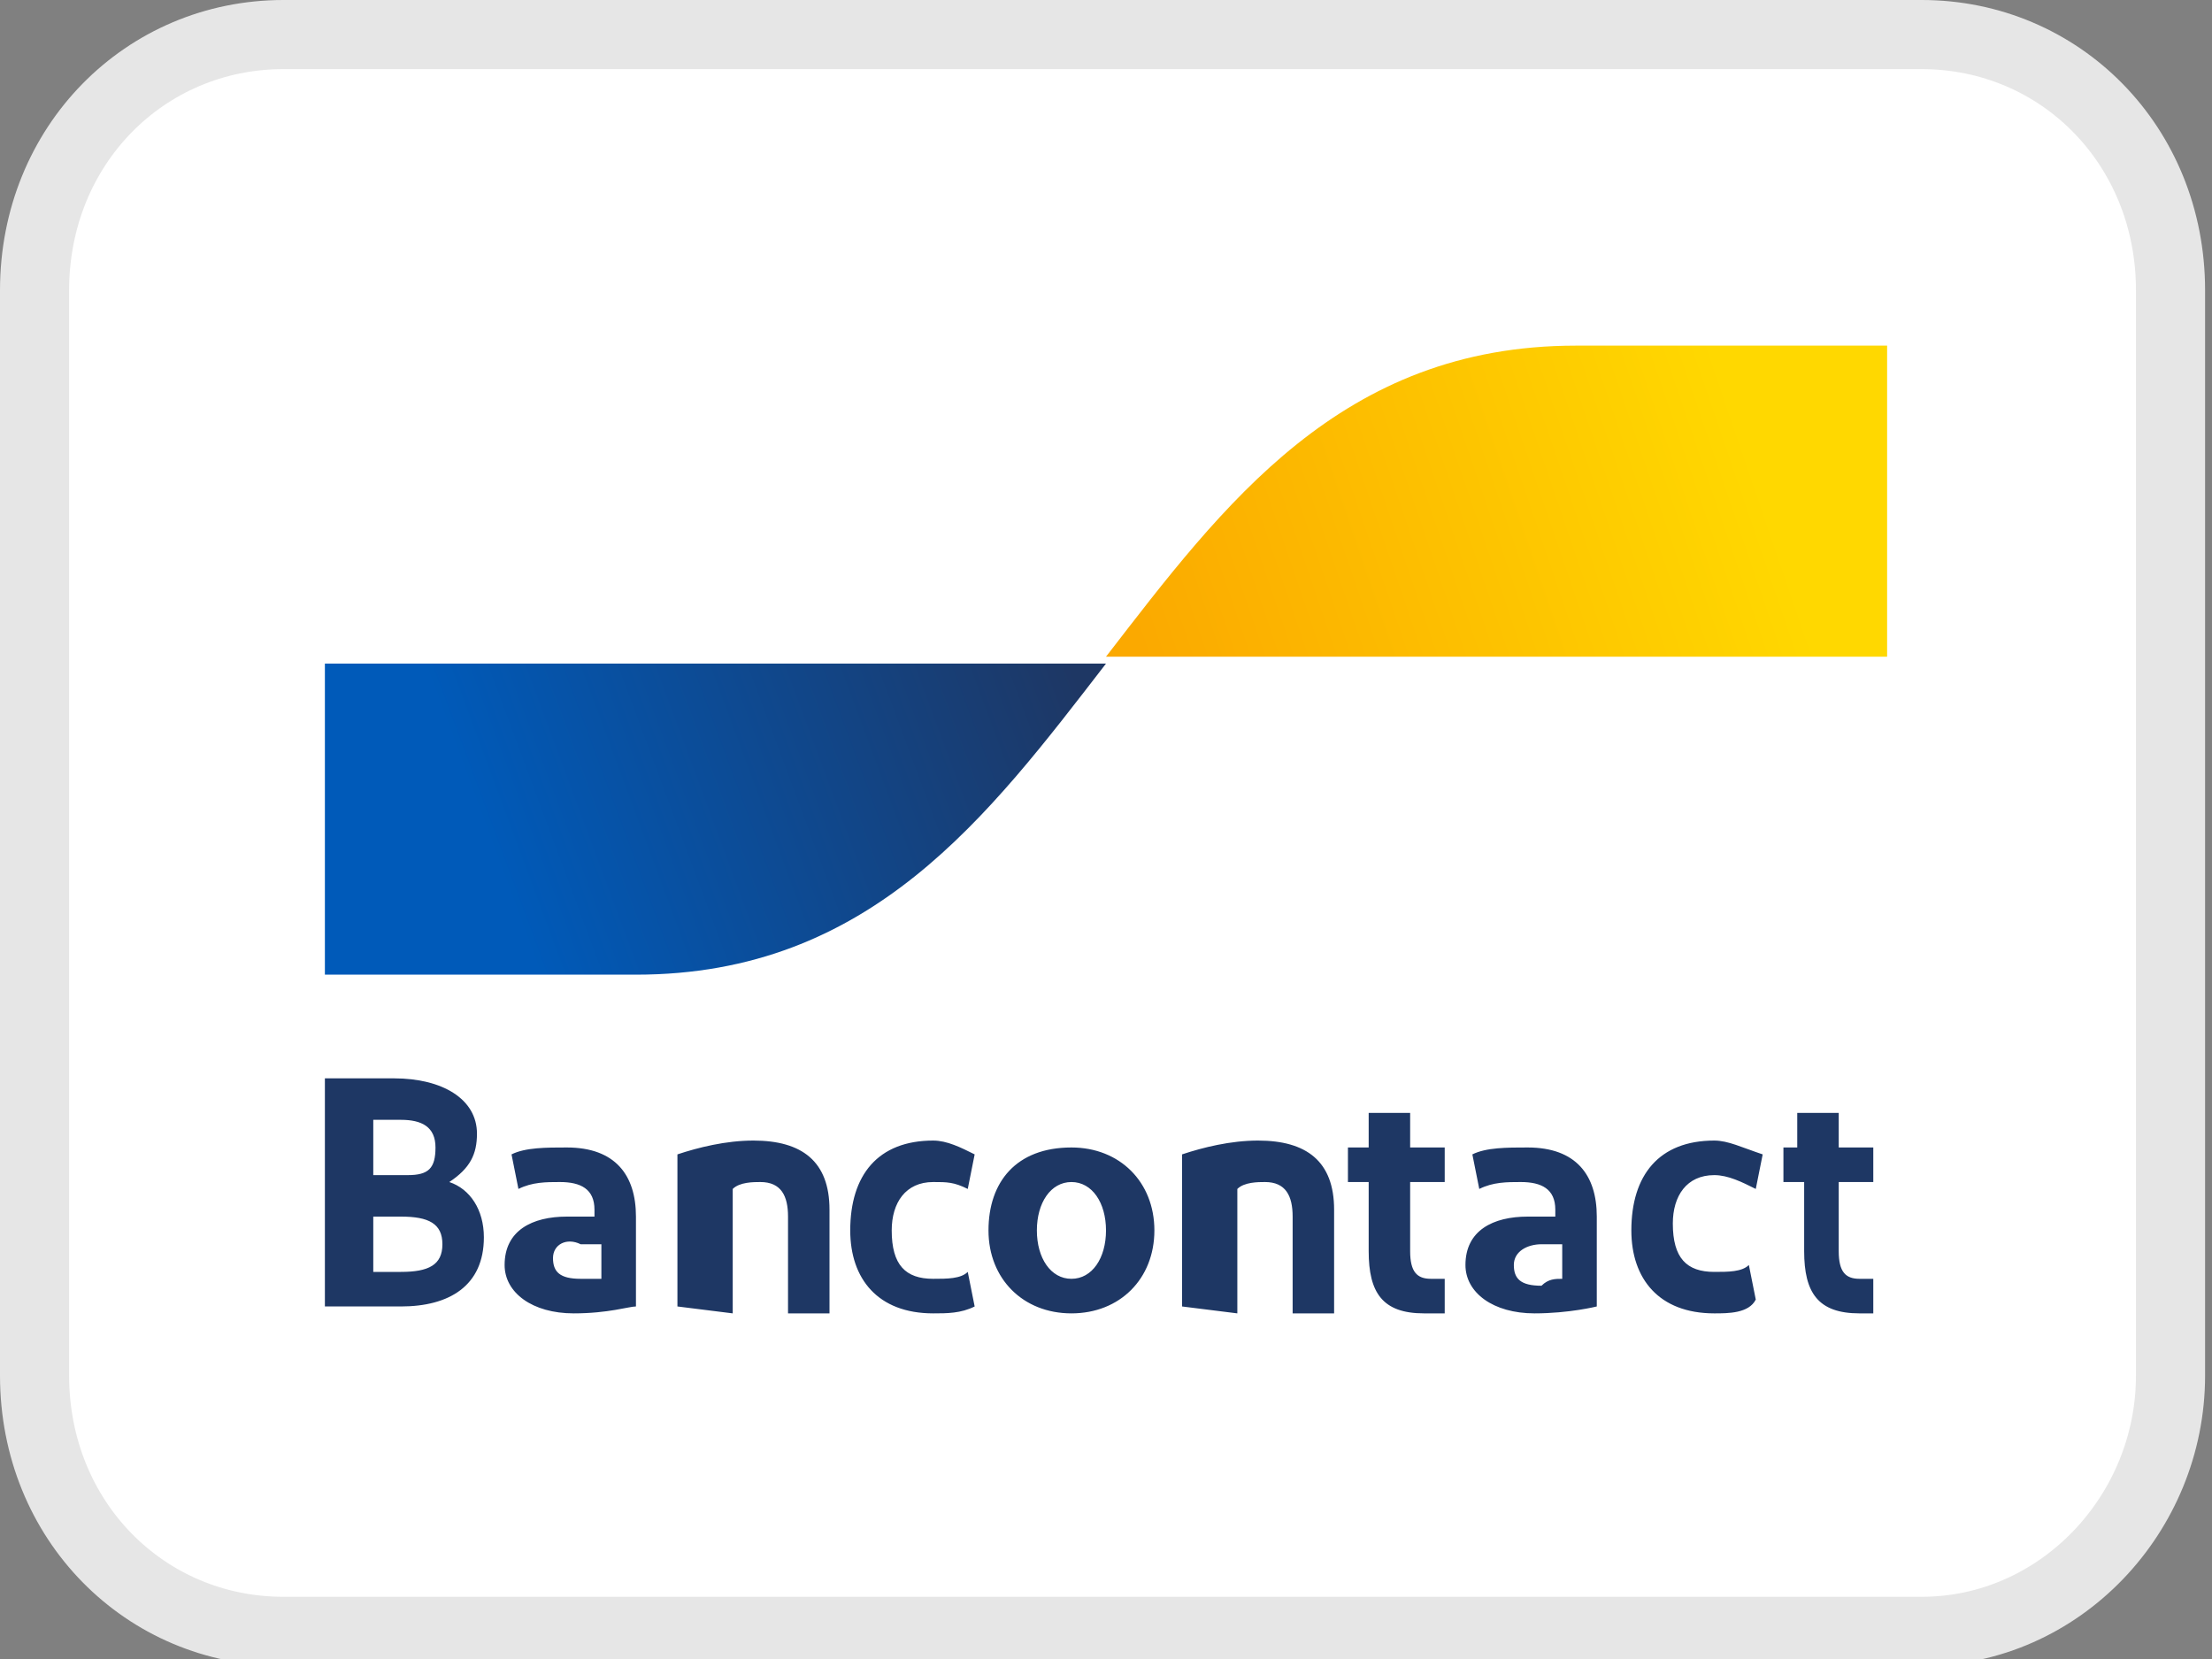 <?xml version="1.0" encoding="utf-8"?>
<!-- Generator: Adobe Illustrator 25.2.1, SVG Export Plug-In . SVG Version: 6.00 Build 0)  -->
<svg version="1.1" id="logo" xmlns="http://www.w3.org/2000/svg" xmlns:xlink="http://www.w3.org/1999/xlink" x="0px" y="0px"
	 viewBox="0 0 32 24" style="enable-background:new 0 0 32 24;" xml:space="preserve">
<rect x="0" y="0" width="32" height="24" fill="#808080" stroke="none"/>
<style type="text/css">
	.st0{fill:#FFFFFF;stroke:#E6E6E6;}
	.st1{fill:#1E3764;}
	.st2{fill:url(#blue-symbol_1_);}
	.st3{fill:url(#yellow-symbol_1_);}
</style>
<path class="st0" d="M4.1,0.5h23.7c2,0,3.6,1.6,3.6,3.7v15.7c0,2-1.6,3.7-3.6,3.7H4.1c-2,0-3.6-1.6-3.6-3.7V4.2
	C0.5,2.1,2.1,0.5,4.1,0.5z"/>
<g>
	<g>
		<path id="Bancontact" class="st1" d="M4.7,18.9v-3.3h1c0.7,0,1.2,0.3,1.2,0.8c0,0.3-0.1,0.5-0.4,0.7c0.3,0.1,0.5,0.4,0.5,0.8
			c0,0.7-0.5,1-1.2,1L4.7,18.9z M5.4,17h0.5c0.3,0,0.4-0.1,0.4-0.4c0-0.3-0.2-0.4-0.5-0.4H5.4V17z M5.4,18.4h0.4
			c0.4,0,0.6-0.1,0.6-0.4c0-0.3-0.2-0.4-0.6-0.4H5.4V18.4z M8.3,19c-0.6,0-1-0.3-1-0.7c0-0.5,0.4-0.7,0.9-0.7c0.1,0,0.3,0,0.4,0
			v-0.1c0-0.3-0.2-0.4-0.5-0.4c-0.2,0-0.4,0-0.6,0.1l-0.1-0.5c0.2-0.1,0.5-0.1,0.8-0.1c0.7,0,1,0.4,1,1v1.3C9.1,18.9,8.8,19,8.3,19
			L8.3,19z M8.7,18.5V18c-0.1,0-0.2,0-0.3,0C8.2,17.9,8,18,8,18.2c0,0.2,0.1,0.3,0.4,0.3C8.5,18.5,8.6,18.5,8.7,18.5L8.7,18.5z
			 M9.8,18.9v-2.2c0.3-0.1,0.7-0.2,1.1-0.2c0.7,0,1.1,0.3,1.1,1v1.5h-0.6v-1.4c0-0.3-0.1-0.5-0.4-0.5c-0.1,0-0.3,0-0.4,0.1v1.8
			L9.8,18.9z M14.1,16.7L14,17.2c-0.2-0.1-0.3-0.1-0.5-0.1c-0.4,0-0.6,0.3-0.6,0.7c0,0.5,0.2,0.7,0.6,0.7c0.2,0,0.4,0,0.5-0.1
			l0.1,0.5C13.9,19,13.7,19,13.5,19c-0.8,0-1.2-0.5-1.2-1.2c0-0.8,0.4-1.3,1.2-1.3C13.7,16.5,13.9,16.6,14.1,16.7L14.1,16.7z
			 M15.5,19c-0.7,0-1.2-0.5-1.2-1.2c0-0.7,0.4-1.2,1.2-1.2c0.7,0,1.2,0.5,1.2,1.2C16.7,18.5,16.2,19,15.5,19L15.5,19z M15.5,18.5
			c0.3,0,0.5-0.3,0.5-0.7c0-0.4-0.2-0.7-0.5-0.7c-0.3,0-0.5,0.3-0.5,0.7C15,18.2,15.2,18.5,15.5,18.5L15.5,18.5z M17.1,18.9v-2.2
			c0.3-0.1,0.7-0.2,1.1-0.2c0.7,0,1.1,0.3,1.1,1v1.5h-0.6v-1.4c0-0.3-0.1-0.5-0.4-0.5c-0.1,0-0.3,0-0.4,0.1v1.8L17.1,18.9z M20.6,19
			c-0.6,0-0.8-0.3-0.8-0.9v-1h-0.3v-0.5h0.3v-0.5l0.6,0v0.5h0.5v0.5h-0.5v1c0,0.3,0.1,0.4,0.3,0.4c0.1,0,0.2,0,0.2,0l0,0.5
			C20.9,19,20.8,19,20.6,19L20.6,19z M22.2,19c-0.6,0-1-0.3-1-0.7c0-0.5,0.4-0.7,0.9-0.7c0.1,0,0.3,0,0.4,0v-0.1
			c0-0.3-0.2-0.4-0.5-0.4c-0.2,0-0.4,0-0.6,0.1l-0.1-0.5c0.2-0.1,0.5-0.1,0.8-0.1c0.7,0,1,0.4,1,1v1.3C23.1,18.9,22.7,19,22.2,19
			L22.2,19z M22.6,18.5V18c-0.1,0-0.2,0-0.3,0c-0.2,0-0.4,0.1-0.4,0.3c0,0.2,0.1,0.3,0.4,0.3C22.4,18.5,22.5,18.5,22.6,18.5
			L22.6,18.5z M25.5,16.7l-0.1,0.5C25.2,17.1,25,17,24.8,17c-0.4,0-0.6,0.3-0.6,0.7c0,0.5,0.2,0.7,0.6,0.7c0.2,0,0.4,0,0.5-0.1
			l0.1,0.5C25.3,19,25,19,24.8,19c-0.8,0-1.2-0.5-1.2-1.2c0-0.8,0.4-1.3,1.2-1.3C25,16.5,25.2,16.6,25.5,16.7L25.5,16.7z M26.9,19
			c-0.6,0-0.8-0.3-0.8-0.9v-1h-0.3v-0.5H26v-0.5l0.6,0v0.5h0.5v0.5h-0.5v1c0,0.3,0.1,0.4,0.3,0.4c0.1,0,0.2,0,0.2,0l0,0.5
			C27.1,19,27,19,26.9,19L26.9,19z"/>
		
			<linearGradient id="blue-symbol_1_" gradientUnits="userSpaceOnUse" x1="7.008" y1="12.557" x2="15.254" y2="15.62" gradientTransform="matrix(1 0 0 -1 0 24.561)">
			<stop  offset="0" style="stop-color:#005AB9"/>
			<stop  offset="1" style="stop-color:#1E3764"/>
		</linearGradient>
		<path id="blue-symbol" class="st2" d="M9.2,14.1c3.4,0,5.1-2.3,6.8-4.5H4.7v4.5H9.2z"/>
	</g>
	
		<linearGradient id="yellow-symbol_1_" gradientUnits="userSpaceOnUse" x1="16.683" y1="14.638" x2="25.438" y2="17.625" gradientTransform="matrix(1 0 0 -1 0 24.561)">
		<stop  offset="0" style="stop-color:#FBA900"/>
		<stop  offset="1" style="stop-color:#FFD800"/>
	</linearGradient>
	<path id="yellow-symbol" class="st3" d="M22.8,5c-3.4,0-5.1,2.3-6.8,4.5h11.3V5H22.8z"/>
</g>
</svg>
